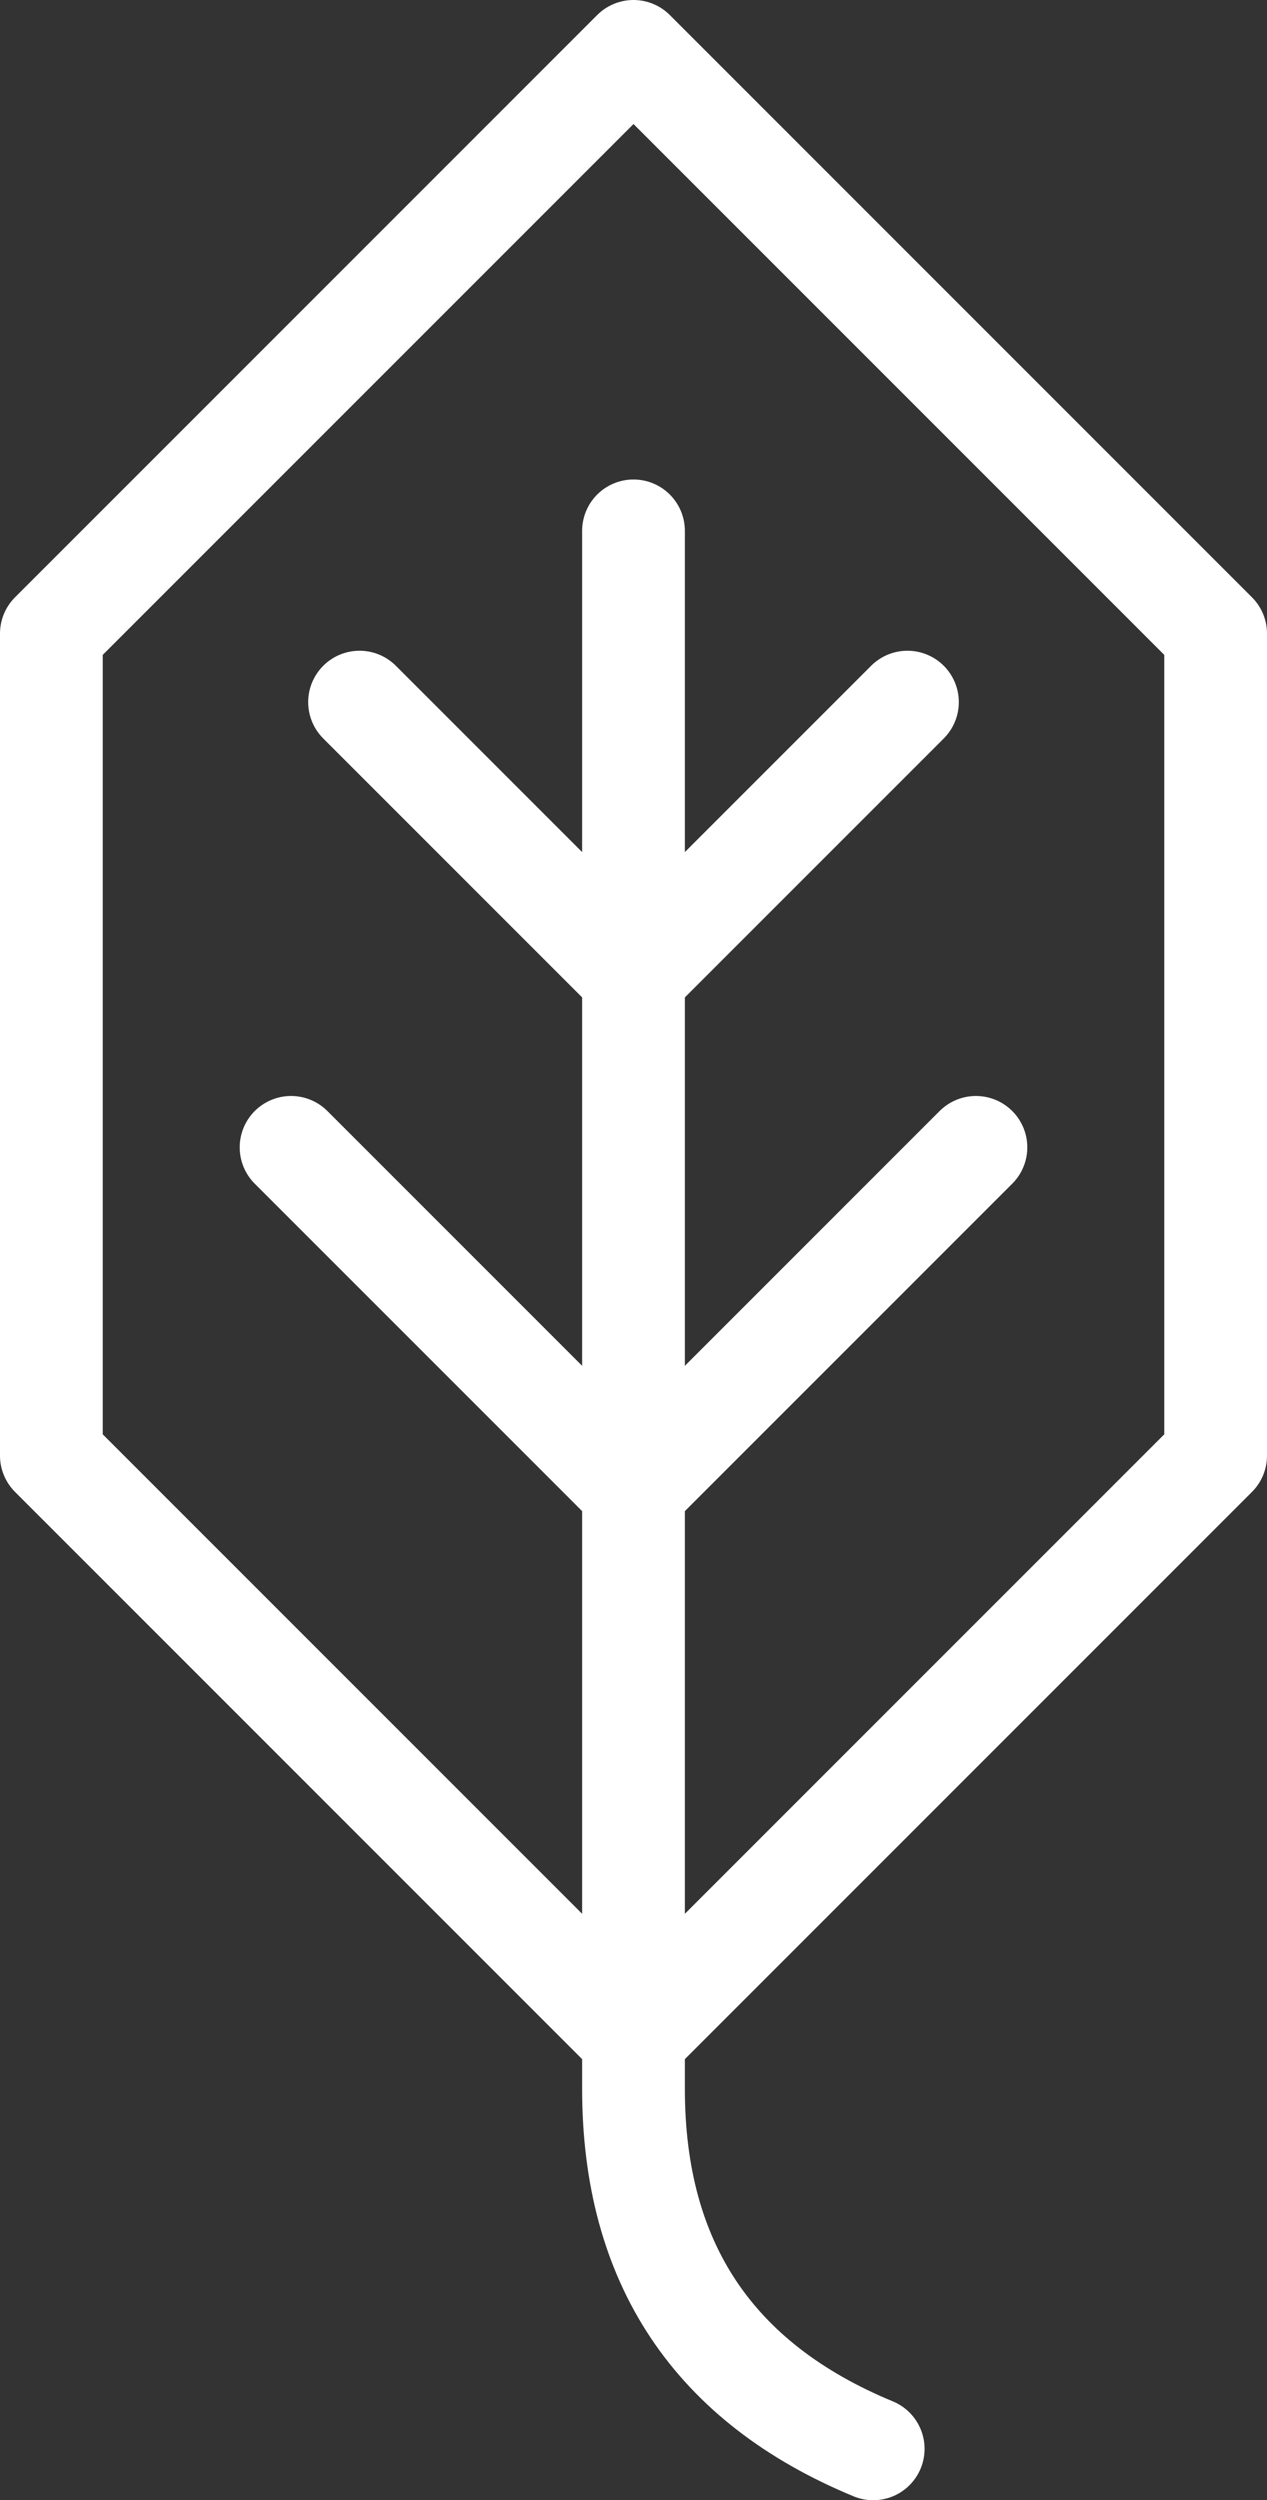 <svg width="37" height="73" viewBox="0 0 37 73" xmlns="http://www.w3.org/2000/svg"><rect x="0" y="0" width="37" height="73" fill="#333333" stroke="none"/><title>White</title><path d="M1.5 42.5l17 17m0-58l-17 17m0 0v24m17 17l17-17m0 0v-24m0 0l-17-17m0 14v45.492c0 5.076 2.333 8.578 7 10.508m-15-51l8 8m8-8l-8 8m10 5l-10 10m-10-10l10 10" stroke="#FFF" stroke-width="3" fill="none" stroke-linecap="round" stroke-linejoin="round"/></svg>